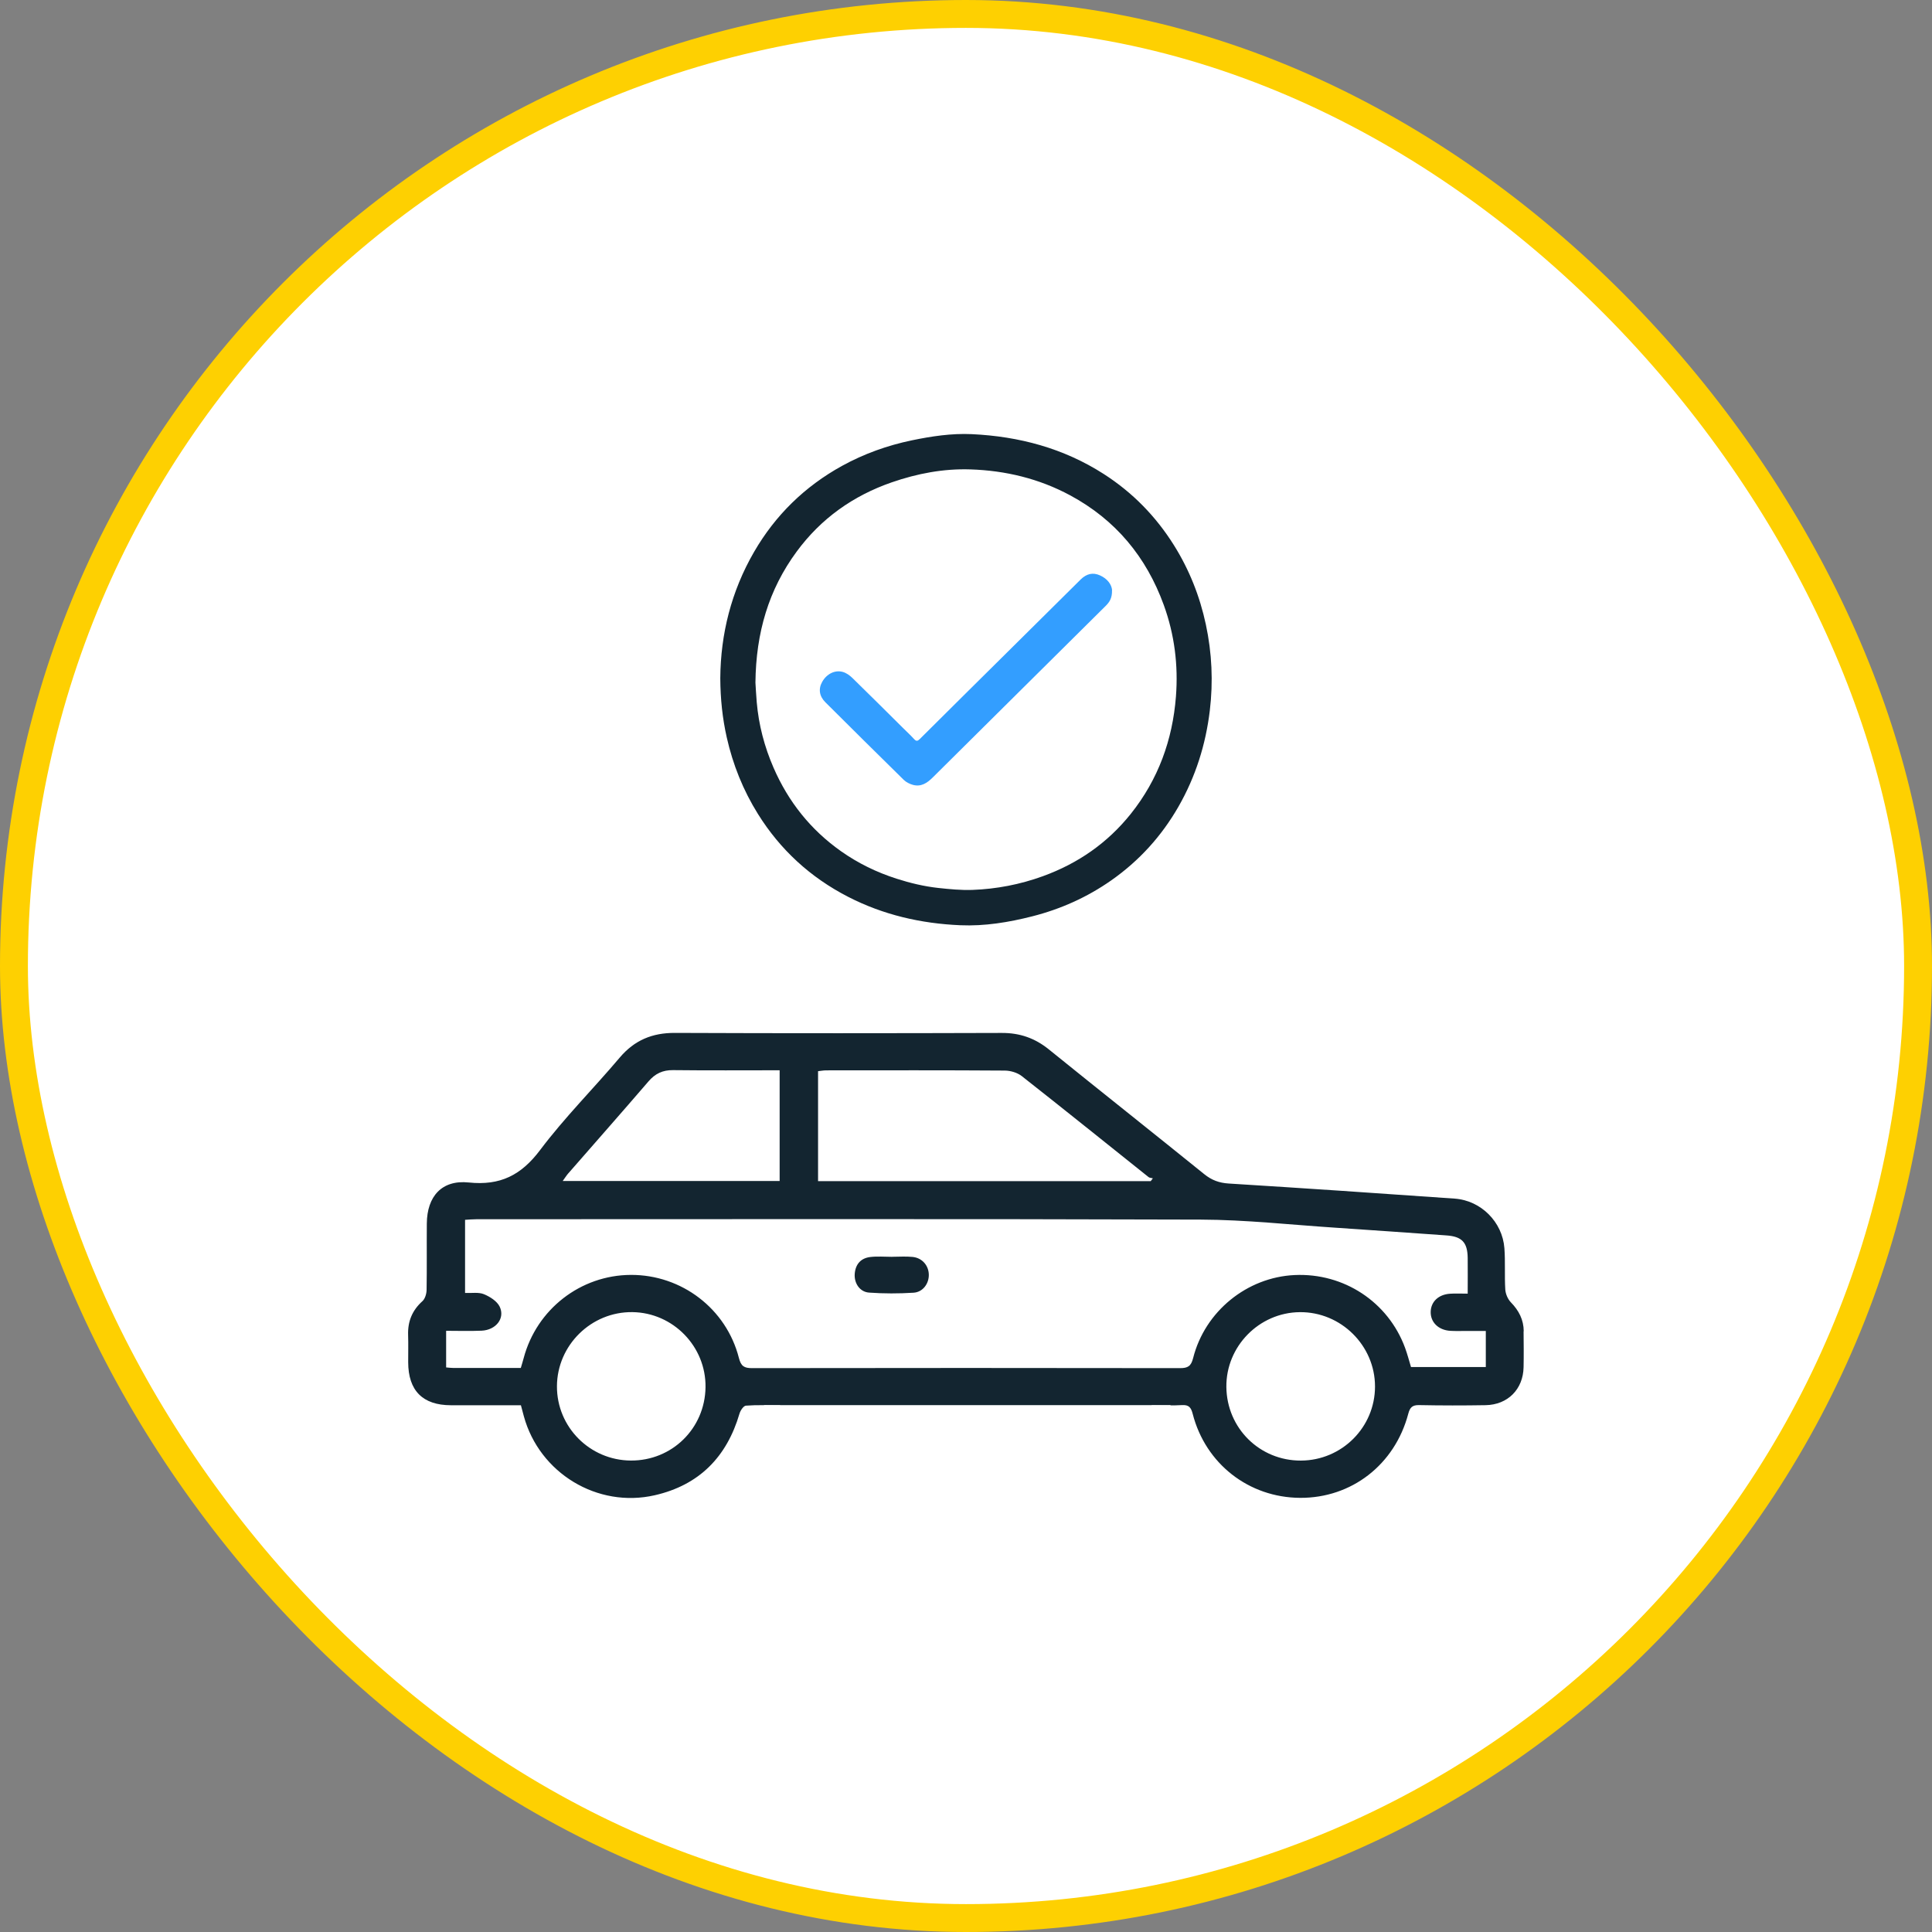 <?xml version="1.0" encoding="UTF-8"?>
<svg xmlns="http://www.w3.org/2000/svg" id="Calque_2" viewBox="0 0 519.5 519.5">
  <rect x="0" y="0" width="519.5" height="519.5" fill="#808080" stroke="none"/>
  <defs>
    <style>      .cls-1, .cls-2 {        fill: #fff;      }      .cls-3 {        fill: #339eff;      }      .cls-2 {        stroke: #fed001;        stroke-miterlimit: 10;        stroke-width: 7.5px;      }      .cls-4 {        fill: #132530;      }    </style>
  </defs>
  <g id="Calque_1-2" data-name="Calque_1">
    <rect class="cls-2" x="3.75" y="3.75" width="512" height="512" rx="256" ry="256"></rect>
    <g>
      <g>
        <path class="cls-4" d="M409.72,357.97c-.02-3.1-1.31-5.58-3.47-7.8-.82-.85-1.41-2.25-1.49-3.43-.23-3.7.04-7.43-.24-11.12-.53-7.05-6.3-12.82-13.35-13.32-20.25-1.43-40.5-2.8-60.77-4.06-2.58-.16-4.6-.91-6.59-2.52-13.9-11.23-27.9-22.32-41.79-33.55-3.75-3.03-7.82-4.44-12.65-4.42-29.29.09-58.58.11-87.87-.01-6.11-.03-10.9,1.96-14.87,6.65-7.06,8.35-14.84,16.13-21.4,24.85-5.09,6.77-10.73,9.61-19.19,8.72-7.23-.76-11.21,3.73-11.27,11.02-.05,5.96.04,11.92-.06,17.87-.02,1.03-.41,2.38-1.12,3.02-2.75,2.47-3.97,5.45-3.85,9.09.08,2.44.01,4.88.02,7.32.01,7.65,3.9,11.57,11.5,11.58,6.24.01,12.47,0,18.81,0,.3,1.1.54,2.03.79,2.96,4.18,15.27,19.76,24.77,35.2,21.24,11.92-2.72,19.37-10.28,22.79-21.96.25-.84,1.08-2.08,1.72-2.13,2.97-.23,5.96-.1,9.2-.1,0,.71,0,1.4,0,2.08,3.34-.55,6.8-.28,10.21-.1v-1.77h79.44v3.28c3.42-.18,6.84-.42,10.26-.54,0-.96,0-1.94,0-2.96,2.93,0,5.55.12,8.14-.04,1.85-.11,2.45.63,2.89,2.36,3.46,13.45,15.11,22.5,28.87,22.58,13.85.08,25.48-8.92,29.1-22.63.45-1.7,1.11-2.35,2.93-2.31,5.95.12,11.91.12,17.86.02,5.97-.11,10.09-4.28,10.21-10.2.07-3.22.03-6.45,0-9.67ZM219.98,288.03c.74-.08,1.48-.22,2.21-.22,16-.01,32-.05,47.99.06,1.54.01,3.37.55,4.56,1.48,11.43,8.98,22.74,18.1,34.1,27.16.29.23.77.23,1.16.33-.19.25-.39.51-.58.76h-89.45v-29.57ZM152.85,315.47c7.18-8.23,14.41-16.42,21.53-24.7,1.8-2.09,3.81-3.05,6.59-3.02,9.45.11,18.9.04,28.67.04v29.77h-58.33c.58-.8,1.01-1.49,1.53-2.09ZM169.62,392.73c-11.02-.07-19.91-9.02-19.86-19.98.05-11.05,9.24-20.07,20.29-19.93,10.95.14,19.82,9.25,19.66,20.21-.16,11.08-9.02,19.77-20.09,19.7ZM349.8,392.74c-11.06.04-19.91-8.69-20.04-19.77-.13-10.93,8.8-20.04,19.74-20.14,11.06-.11,20.23,8.96,20.23,19.99,0,10.97-8.92,19.88-19.93,19.92ZM399.53,367.59h-20.12c-.52-1.68-.97-3.48-1.61-5.2-4.55-12.32-16.47-20.15-29.68-19.54-12.8.59-24.13,9.75-27.3,22.33-.55,2.19-1.43,2.7-3.52,2.7-38.36-.06-76.73-.06-115.09,0-2.09,0-2.96-.51-3.52-2.71-3.37-13.26-15.42-22.42-29.07-22.36-13.51.06-25.32,9.23-28.81,22.37-.22.84-.48,1.66-.77,2.65-6.13,0-12.18,0-18.22,0-.57,0-1.14-.08-1.86-.14v-9.85c3.19,0,6.37.11,9.54-.03,3.85-.17,6.36-3.33,4.86-6.46-.71-1.48-2.61-2.68-4.23-3.35-1.43-.59-3.24-.26-5.08-.34v-19.66c1.05-.06,2.07-.16,3.1-.16,64.91,0,129.83-.12,194.74.1,12.08.04,24.15,1.39,36.23,2.18,9.93.65,19.86,1.38,29.79,2.07,4.19.29,5.69,1.86,5.74,6.09.04,3.02,0,6.03,0,9.57-1.87,0-3.32-.08-4.76.02-3.11.21-5.14,2.16-5.19,4.88-.05,2.81,2.09,4.91,5.3,5.1,1.56.09,3.12.02,4.68.03,1.55,0,3.1,0,4.84,0v9.74Z"></path>
        <path class="cls-4" d="M239.85,337.94c1.85,0,3.72-.15,5.55.04,2.55.26,4.28,2.27,4.35,4.71.07,2.43-1.57,4.75-4.1,4.91-3.98.25-8,.26-11.97-.03-2.5-.18-4.04-2.53-3.85-5.05.2-2.57,1.63-4.21,4.17-4.52,1.92-.23,3.89-.05,5.84-.05,0,0,0,0,0,0Z"></path>
        <rect class="cls-1" x="205.44" y="377.83" width="109.3" height="7.14"></rect>
      </g>
      <g>
        <path class="cls-4" d="M193.68,182.33c.09-11.79,2.93-23.31,9.09-33.94,5.72-9.86,13.61-17.58,23.65-23.12,5.91-3.25,12.19-5.5,18.79-6.87,5.31-1.1,10.67-1.91,16.1-1.66,12.72.6,24.68,3.79,35.47,10.71,7.76,4.98,14.03,11.4,18.9,19.18,4.13,6.6,6.95,13.73,8.57,21.31,1.63,7.64,1.99,15.35,1.06,23.12-1.1,9.17-3.83,17.81-8.43,25.84-4.55,7.93-10.56,14.56-18.08,19.83-6.48,4.54-13.59,7.72-21.25,9.67-6.33,1.61-12.77,2.67-19.32,2.39-10.58-.45-20.73-2.78-30.19-7.65-10.13-5.21-18.23-12.64-24.24-22.28-3.98-6.38-6.73-13.25-8.38-20.57-1.15-5.12-1.71-10.3-1.74-15.97ZM203.13,183.55c.08,1.23.18,3.25.35,5.26.53,6.12,2.07,11.99,4.52,17.62,3.97,9.13,9.95,16.67,18.13,22.45,4.6,3.25,9.6,5.68,14.97,7.4,3.65,1.17,7.36,2.06,11.16,2.48,3.06.33,6.16.64,9.23.53,6.48-.24,12.8-1.46,18.92-3.68,9.46-3.43,17.4-8.95,23.66-16.78,7.37-9.24,11.22-19.86,12.13-31.53.65-8.42-.38-16.67-3.27-24.62-4.69-12.92-12.95-22.91-25.2-29.5-8.35-4.49-17.36-6.65-26.78-6.96-7.25-.24-14.32,1.11-21.17,3.48-10.41,3.61-19.02,9.74-25.54,18.59-7.56,10.25-10.97,21.84-11.11,35.26Z"></path>
        <path class="cls-3" d="M299.01,158.69c.07,2.19-.73,3.27-1.73,4.26-3.3,3.27-6.61,6.55-9.91,9.83-12.2,12.1-24.41,24.19-36.6,36.31-1.49,1.48-3.11,2.54-5.27,1.96-.89-.24-1.83-.71-2.48-1.34-7.06-6.92-14.06-13.89-21.07-20.86-1.67-1.66-1.94-3.63-.85-5.54,1.19-2.1,3.42-3.25,5.56-2.62.93.27,1.83.92,2.53,1.6,4.56,4.44,9.07,8.95,13.59,13.43,1.01,1,2.06,1.97,3.02,3.02.59.64.95.55,1.53-.03,7.93-7.9,15.89-15.77,23.84-23.65,6.46-6.41,12.92-12.82,19.39-19.22,1.61-1.59,3.31-1.97,5.18-1.14,2.04.9,3.16,2.47,3.29,4Z"></path>
      </g>
    </g>
  </g>
</svg>
